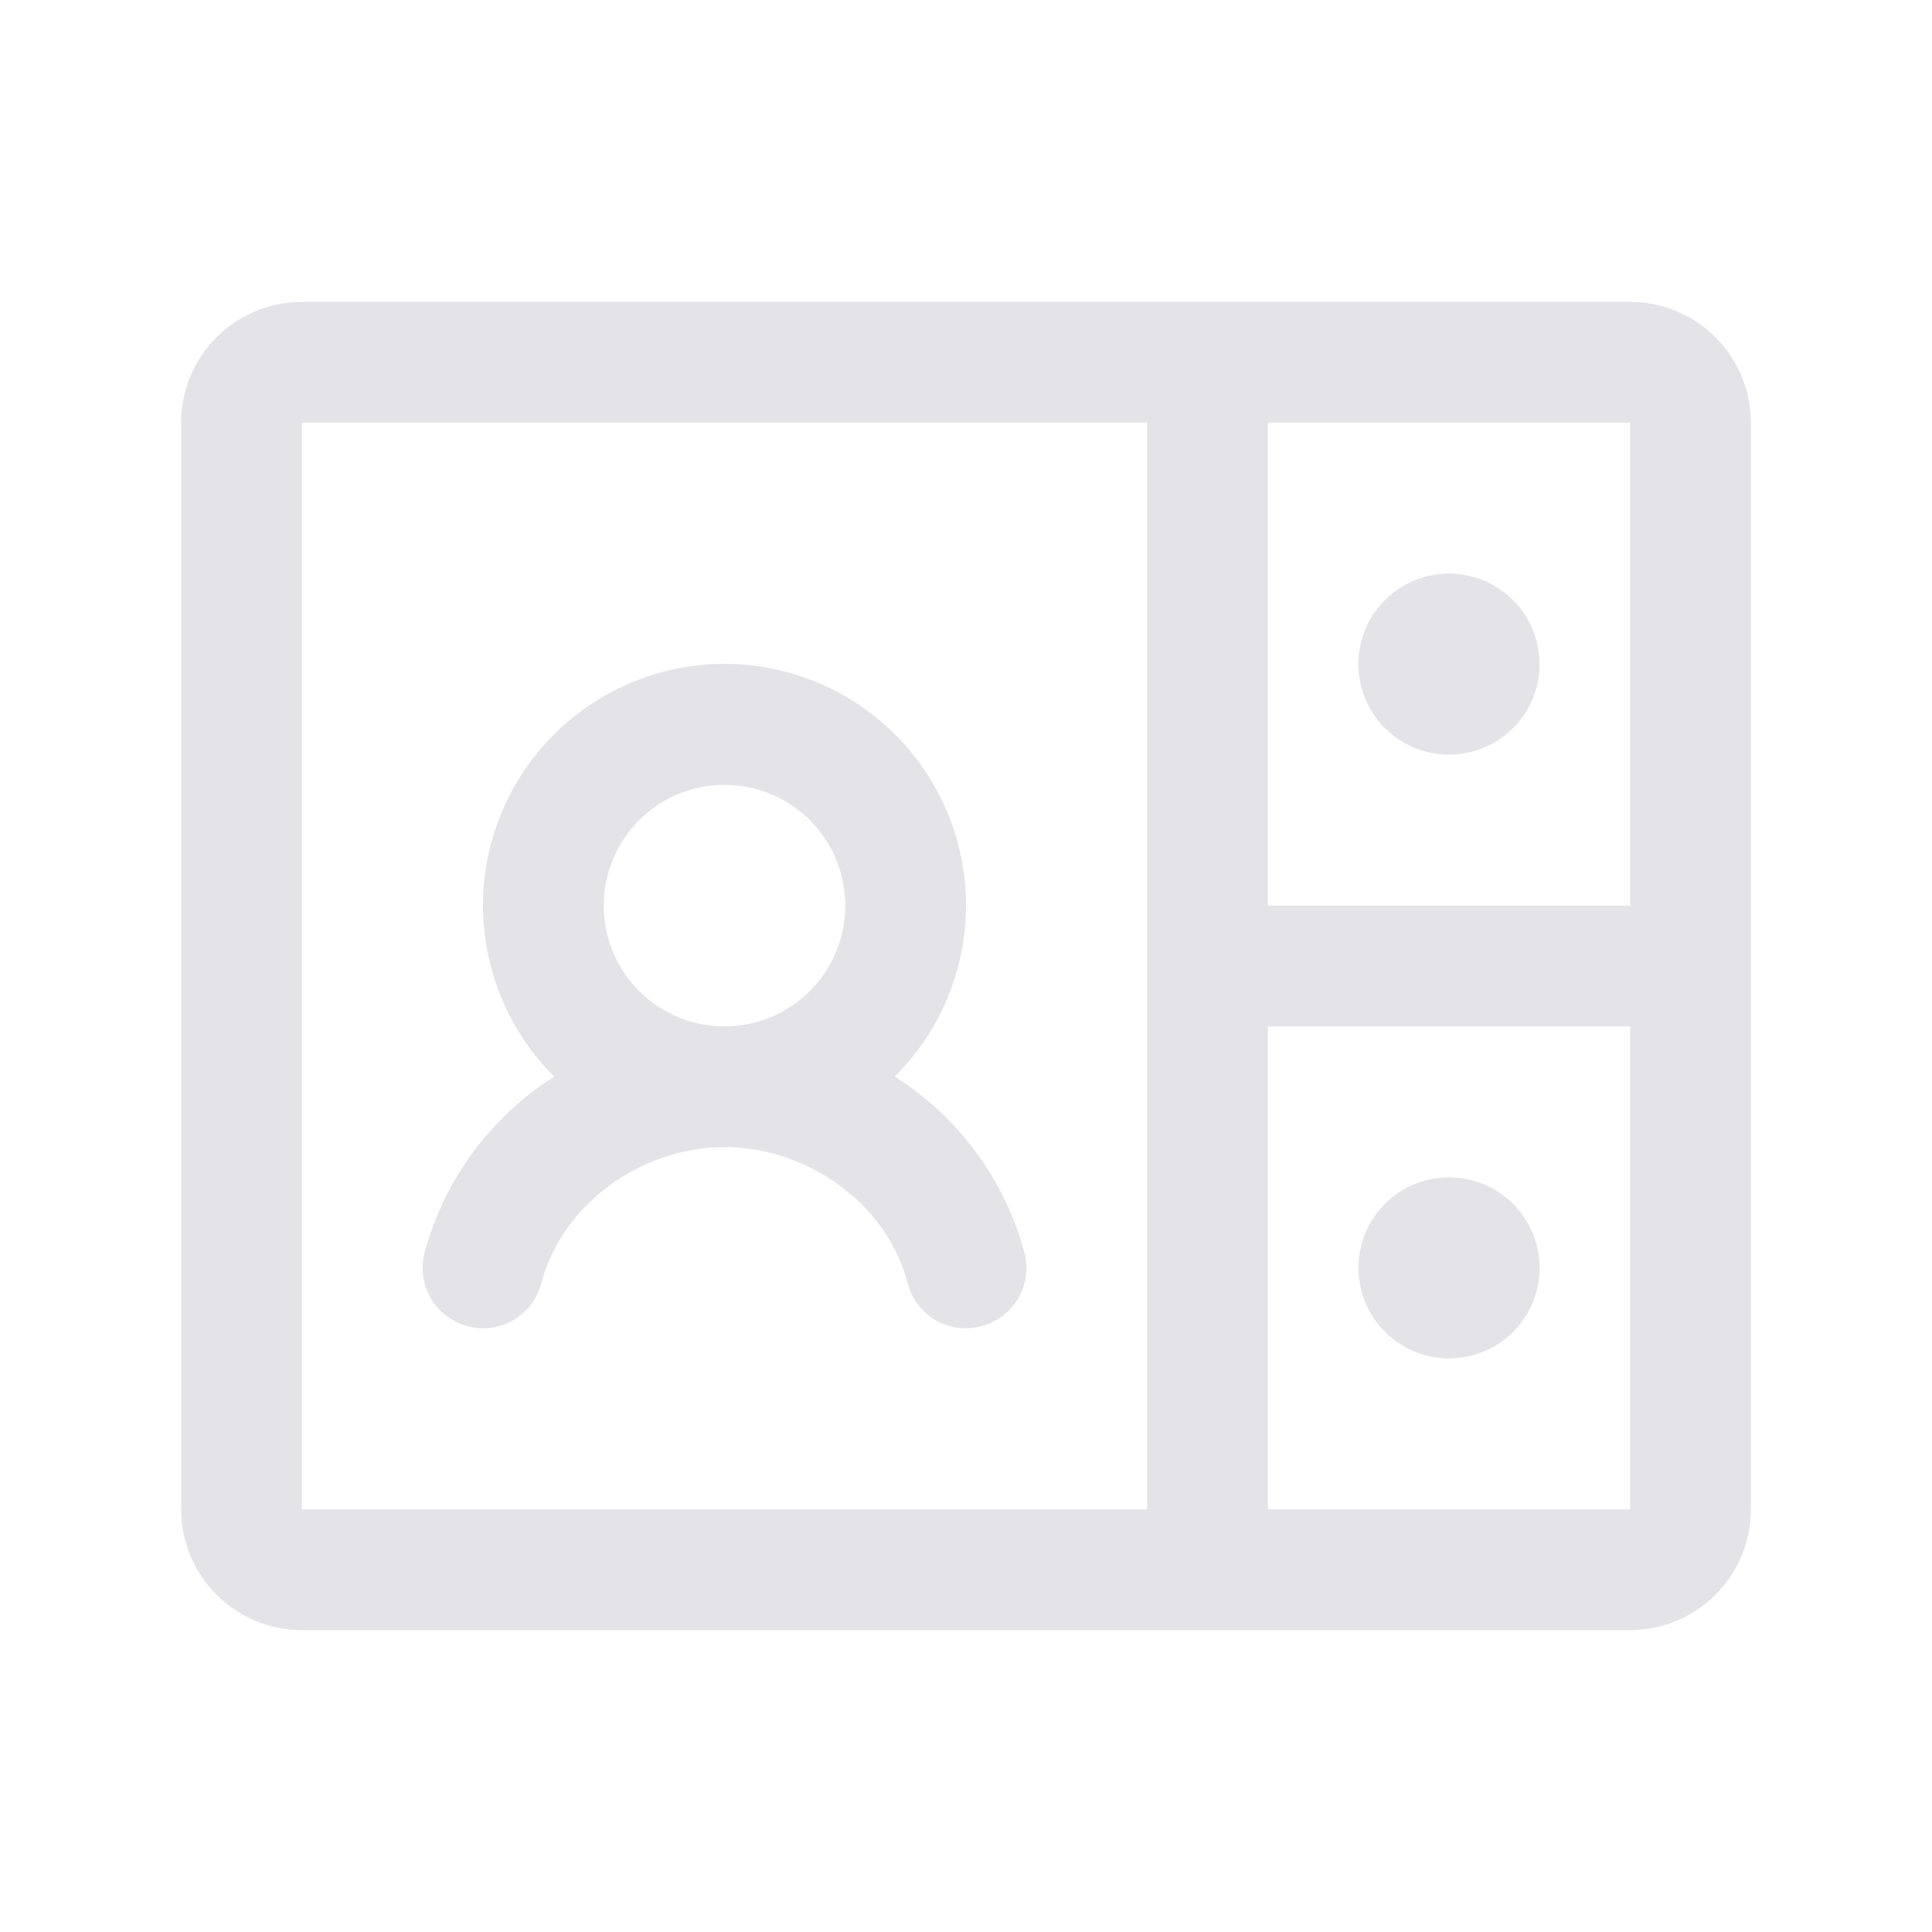 <svg width="20" height="20" viewBox="0 0 20 20" fill="none" xmlns="http://www.w3.org/2000/svg">
<path d="M16.875 3.125H3.125C2.793 3.125 2.476 3.257 2.241 3.491C2.007 3.726 1.875 4.043 1.875 4.375V15.625C1.875 15.957 2.007 16.274 2.241 16.509C2.476 16.743 2.793 16.875 3.125 16.875H16.875C17.206 16.875 17.524 16.743 17.759 16.509C17.993 16.274 18.125 15.957 18.125 15.625V4.375C18.125 4.043 17.993 3.726 17.759 3.491C17.524 3.257 17.206 3.125 16.875 3.125ZM16.875 9.375H13.125V4.375H16.875V9.375ZM3.125 4.375H11.875V15.625H3.125V4.375ZM16.875 15.625H13.125V10.625H16.875V15.625ZM14.062 6.875C14.062 6.69 14.117 6.508 14.22 6.354C14.323 6.2 14.47 6.08 14.641 6.009C14.812 5.938 15.001 5.919 15.183 5.956C15.365 5.992 15.532 6.081 15.663 6.212C15.794 6.343 15.883 6.51 15.919 6.692C15.956 6.874 15.937 7.062 15.866 7.234C15.795 7.405 15.675 7.551 15.521 7.654C15.367 7.758 15.185 7.812 15 7.812C14.751 7.812 14.513 7.714 14.337 7.538C14.161 7.362 14.062 7.124 14.062 6.875ZM15.938 13.125C15.938 13.31 15.883 13.492 15.78 13.646C15.677 13.8 15.53 13.92 15.359 13.991C15.188 14.062 14.999 14.081 14.817 14.044C14.635 14.008 14.468 13.919 14.337 13.788C14.206 13.657 14.117 13.49 14.081 13.308C14.044 13.126 14.063 12.938 14.134 12.766C14.205 12.595 14.325 12.448 14.479 12.345C14.633 12.242 14.815 12.188 15 12.188C15.249 12.188 15.487 12.286 15.663 12.462C15.839 12.638 15.938 12.876 15.938 13.125ZM10.605 12.969C10.403 12.214 9.924 11.562 9.262 11.145C9.614 10.796 9.853 10.351 9.951 9.865C10.049 9.38 10 8.877 9.811 8.419C9.622 7.961 9.302 7.57 8.89 7.295C8.479 7.019 7.995 6.872 7.5 6.872C7.005 6.872 6.521 7.019 6.11 7.295C5.698 7.57 5.378 7.961 5.189 8.419C5 8.877 4.951 9.38 5.049 9.865C5.147 10.351 5.386 10.796 5.737 11.145C5.077 11.563 4.597 12.214 4.395 12.969C4.353 13.129 4.377 13.3 4.461 13.443C4.546 13.585 4.683 13.689 4.844 13.73C5.004 13.772 5.175 13.748 5.318 13.664C5.46 13.579 5.564 13.442 5.605 13.281C5.812 12.48 6.626 11.875 7.5 11.875C8.374 11.875 9.189 12.479 9.395 13.281C9.436 13.442 9.54 13.579 9.682 13.664C9.825 13.748 9.996 13.772 10.156 13.73C10.317 13.689 10.454 13.585 10.539 13.443C10.623 13.3 10.647 13.129 10.605 12.969ZM6.25 9.375C6.25 9.128 6.323 8.886 6.461 8.681C6.598 8.475 6.793 8.315 7.022 8.22C7.25 8.126 7.501 8.101 7.744 8.149C7.986 8.197 8.209 8.316 8.384 8.491C8.559 8.666 8.678 8.889 8.726 9.131C8.774 9.374 8.749 9.625 8.655 9.853C8.56 10.082 8.4 10.277 8.194 10.414C7.989 10.552 7.747 10.625 7.5 10.625C7.168 10.625 6.851 10.493 6.616 10.259C6.382 10.024 6.25 9.707 6.25 9.375Z" fill="#E4E3E8"/>
</svg>
